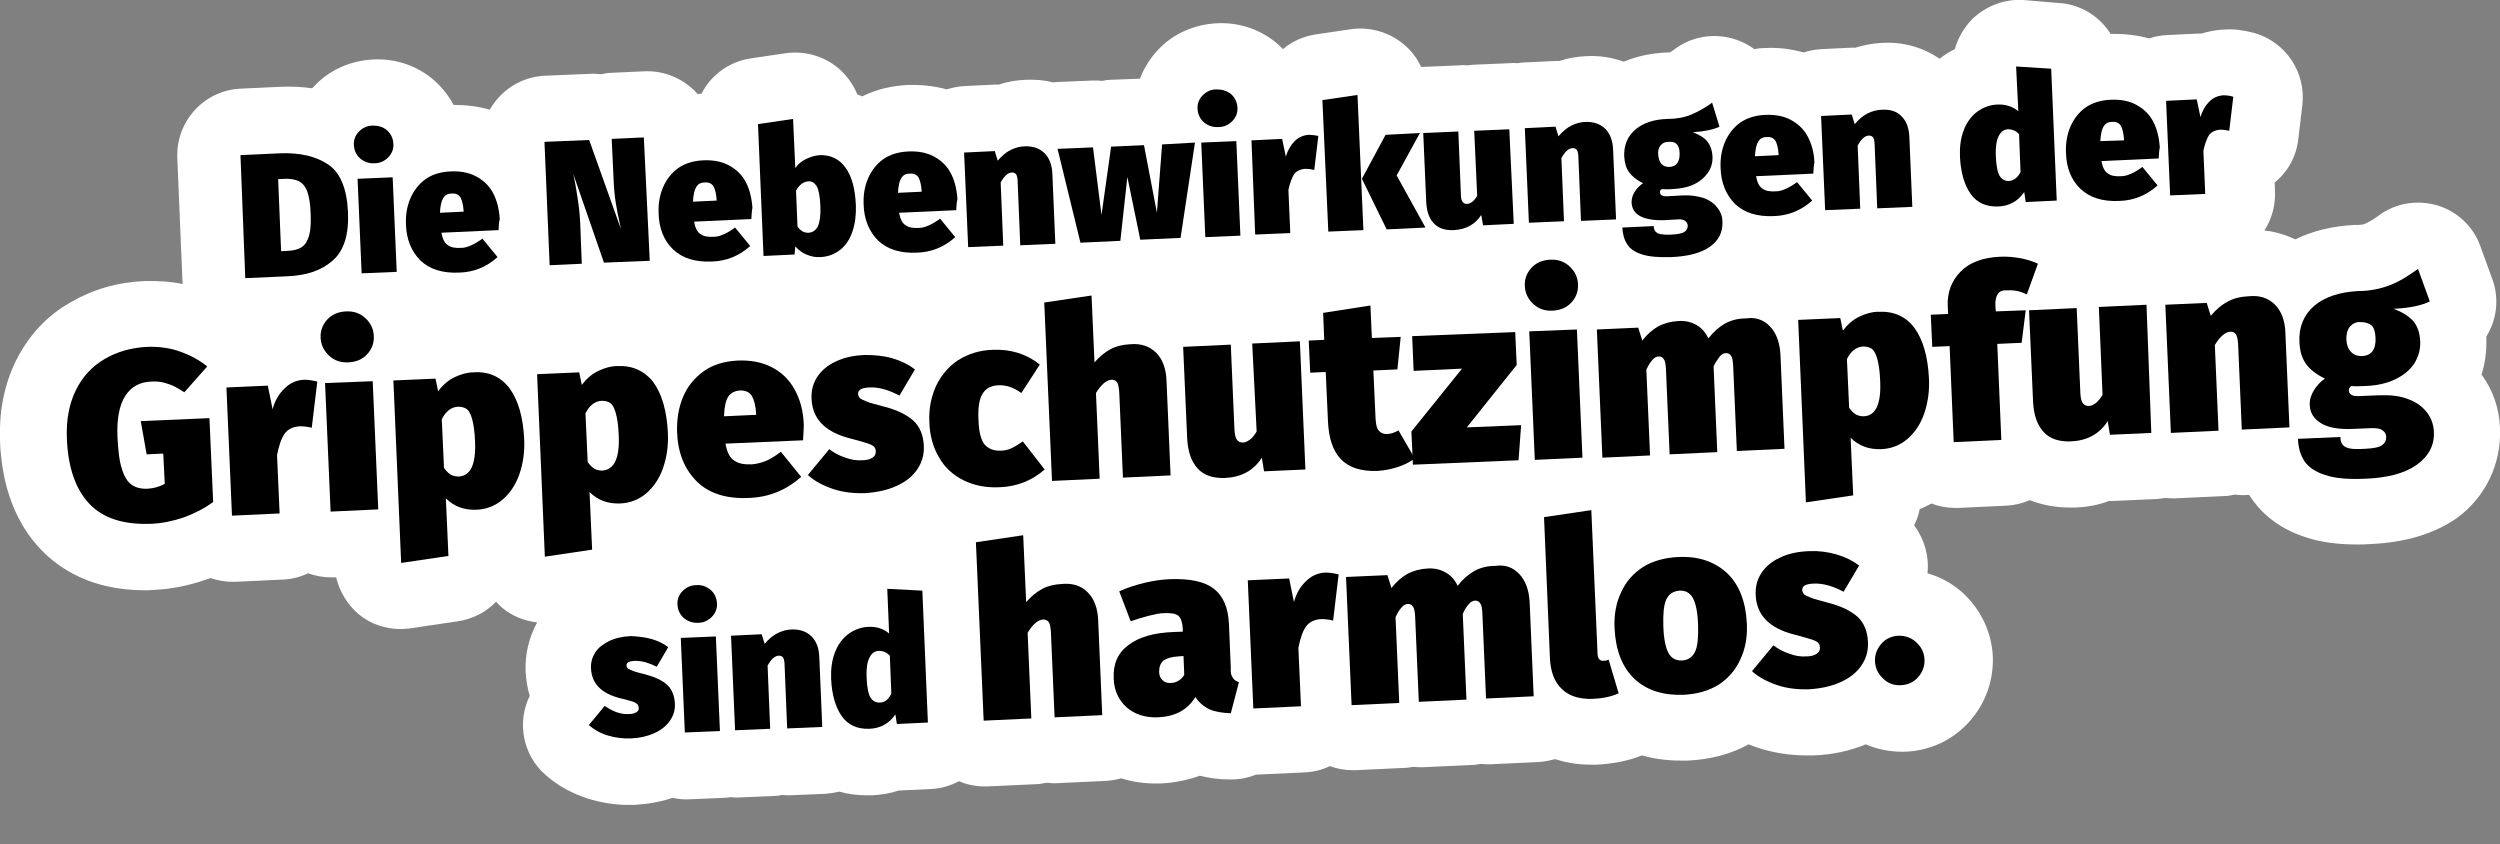 <?xml version="1.0" encoding="UTF-8"?> <!-- Generator: Adobe Illustrator 25.0.0, SVG Export Plug-In . SVG Version: 6.00 Build 0) --> <svg xmlns="http://www.w3.org/2000/svg" xmlns:xlink="http://www.w3.org/1999/xlink" version="1.1" id="text_schwarz" x="0px" y="0px" viewBox="0 0 676.8 228.5" style="enable-background:new 0 0 676.8 228.5;" xml:space="preserve"><rect x="0" y="0" width="676.8" height="228.5" fill="#808080" stroke="none"/> <style type="text/css"> .st0{fill:#FFFFFF;} .st1{enable-background:new ;} </style> <path class="st0" d="M676.8,115.9c-0.2-5.3-1.9-10.3-5-14.5c1-3.1,1.4-6.4,1.3-9.8c0-0.2,0-0.3,0-0.5c2.8-4.5,3.6-10.2,1.6-15.6 l-3.2-8.8c-1.9-5.4-6.3-9.5-11.7-11.1c-5.5-1.6-11.4-0.6-15.9,2.8c-1.3,1-2.6,1.7-3.9,2.3c-0.1,0-0.6,0.2-1.9,0.2 c-0.2,0-0.5,0-0.7,0c-6,0.3-11.3,1.6-16,3.9c-2.6-1.2-5.4-2.1-8.4-2.4c2-3,3-6.7,2.9-10.5l-0.1-2.5c3.6-2.9,5.9-7.1,6.4-11.8 l1.1-9.2c1-8.8-4.5-17.1-13.1-19.5c-2.7-0.7-5.4-1.1-8.1-0.9c-2.1,0.1-4.2,0.5-6.2,1.1c-0.3,0-0.6,0-1,0l-8.3,0.4 c-1.7,0.1-3.3,0.4-4.8,0.9c-3.3-0.9-6.7-1.3-10.4-1.2c-3-4.8-8.2-8.1-14.2-8.4L547.7,0c-5.1-0.3-10,1.6-13.7,5.1 c-2.3,2.3-3.9,5.1-4.8,8.2c-1.5,0.7-2.8,1.6-4.1,2.6c-4.4-3-9.7-4.6-15.4-4.3c-2.6,0.1-5.1,0.6-7.4,1.3c-0.3,0-0.6,0-0.9,0l-8.3,0.4 c-1.6,0.1-3.3,0.4-4.8,0.9c-3.3-0.9-6.8-1.4-10.4-1.2c-1,0-2,0.1-3,0.3c-1.7-1.3-3.6-2.2-5.6-2.8c-5.5-1.6-11.4-0.6-15.9,2.8 c-0.5,0.4-1,0.7-1.4,0.9c-0.2,0-0.5,0-0.7,0c-4.3,0.2-8.2,1-11.7,2.5c-3.1-1.1-6.5-1.7-10-1.5c-2.6,0.1-5.1,0.5-7.4,1.3 c-0.3,0-0.6,0-1,0l-8.3,0.4c-0.7,0-1.4,0.1-2,0.2c-0.7,0-1.3-0.1-2,0l-9.5,0.4c-0.7,0-1.5,0.1-2.2,0.2c-0.7-0.1-1.5-0.1-2.2,0 l-9.5,0.4c-0.1,0-0.3,0-0.4,0s-0.3,0-0.4,0c-1.1-2.4-2.7-4.5-4.8-6.2c-3.9-3.2-9-4.7-14.1-4l-9.5,1.4c-3.4,0.5-6.5,1.9-9,4 c-0.4-0.4-0.8-0.8-1.2-1.2l0,0c-4.5-4-10.4-6.1-16.6-5.8c-6.2,0.3-11.9,2.8-16,7.2c-2.2,2.3-3.8,5-4.9,7.8l-7.8,0.3 c-0.8,0-1.6,0.1-2.4,0.3c-0.8-0.1-1.6-0.1-2.5-0.1l-9.6,0.4c-0.4,0-0.8,0.1-1.2,0.1c-2.3-0.6-4.8-0.8-7.3-0.7 c-2.6,0.1-5.1,0.5-7.4,1.3c-0.3,0-0.6,0-1,0l-8.3,0.4c-1.6,0.1-3.3,0.4-4.8,0.9c-3.3-0.9-6.7-1.3-10.4-1.2 c-4.5,0.2-8.7,1.2-12.5,3.1c-0.4-0.2-0.8-0.4-1.3-0.5c-1.1-2.8-2.9-5.2-5.2-7.2c-3.9-3.2-9-4.7-14.1-4l-9.5,1.4 c-6,0.9-10.9,4.6-13.4,9.6c-0.3,0-0.7,0-1,0.1c-0.5-0.5-0.9-1.1-1.5-1.5c-3.5-3.2-8.2-4.9-12.9-4.7l-8.7,0.4c-1.1,0-2.1,0.2-3.1,0.4 c-1-0.1-2.1-0.2-3.1-0.1l-12.1,0.5c-6.4,0.3-11.9,3.9-14.9,9.2c-3.1-0.9-6.4-1.3-9.8-1.3c-1.3-2.4-3-4.6-5.1-6.5l0,0 c-4.5-4-10.4-6.1-16.6-5.8c-6.2,0.3-11.9,2.8-16,7.2c-0.2,0.2-0.4,0.4-0.6,0.6c-2.7-0.4-5.6-0.5-8.6-0.4L65.2,24 c-9.9,0.4-17.6,8.8-17.2,18.8l1.4,33.4c0,0.2,0,0.5,0.1,0.7c-3.3-0.7-6.8-0.9-10.4-0.8C31.7,76.4,25,78.4,19,81.9 c-6.5,3.7-11.4,9.1-14.8,16c-3.1,6.4-4.5,13.7-4.2,21.6c0.5,12.3,4.3,22.2,11.1,29.3c4.9,5.1,13.6,11,28.1,11c0.8,0,1.6,0,2.4-0.1 c4.6-0.2,9.3-1.1,13.9-2.7c0.5-0.2,1-0.3,1.5-0.5c1.8,0.6,3.8,1,5.9,1c0.3,0,0.5,0,0.8,0l12.9-0.6c2.4-0.1,4.7-0.7,6.8-1.7 c2,0.7,4,1.1,6.2,1.1c0.3,0,0.5,0,0.8,0H91c0.9,3.8,3,7.3,6,9.9c3.2,2.7,7.3,4.1,11.5,4.1c0.9,0,1.7-0.1,2.6-0.2l12.8-1.9 c4.1-0.6,7.7-2.5,10.4-5.3c0.5,0.6,1.1,1.1,1.6,1.6c2.7,2.3,6.1,3.6,9.5,4c-2.2,4.1-3.3,8.6-3.1,13.3c0.1,2.3,0.5,4.5,1.1,6.6 c-3.5,7.1-1.9,16,4.3,21.4c3.3,2.9,7.1,5,11.5,6.4c3.5,1.1,7.2,1.7,10.9,1.7c0.5,0,1.1,0,1.6,0c3.6-0.2,7.1-0.8,10.3-1.9 c1.2,0.2,2.3,0.4,3.5,0.4c0.3,0,0.5,0,0.8,0l9.5-0.4c0.7,0,1.4-0.1,2-0.2c0.4,0,0.8,0.1,1.2,0.1c0.3,0,0.5,0,0.8,0l9.5-0.4 c0.8,0,1.6-0.1,2.3-0.3c0.8,0.1,1.6,0.1,2.3,0.1l9.5-0.4c1.3-0.1,2.6-0.3,3.8-0.6c2.4,0.7,4.9,1,7.5,1c0.4,0,0.8,0,1.3,0 c2.5-0.1,5-0.5,7.3-1.3c0.1,0,0.2,0,0.3,0l8.4-0.4c2.7-0.1,5.3-0.9,7.6-2.1c2.2,0.9,4.5,1.4,6.9,1.4c0.3,0,0.5,0,0.8,0l12.9-0.6 c1.1,0,2.1-0.2,3.1-0.4c1,0.1,2.1,0.2,3.2,0.1l12.9-0.6c1.4-0.1,2.8-0.3,4.1-0.7c2.9,0.9,6,1.4,9.2,1.4c0.5,0,1,0,1.5,0 c3.8-0.2,7.3-0.9,10.6-2.1c2.4,0.6,5,1,7.9,1c2.6,0.1,5.1-0.4,7.3-1.3c0.1,0,0.2,0,0.3,0l12.9-0.6c2.4-0.1,4.8-0.7,6.8-1.7 c1.9,0.7,4,1.1,6.1,1.1c0.3,0,0.5,0,0.8,0l12.9-0.6c0.9,0,1.8-0.1,2.7-0.3c0.9,0.1,1.8,0.1,2.7,0.1l12.9-0.6c0.9,0,1.8-0.1,2.7-0.3 c0.9,0.1,1.8,0.1,2.7,0.1l12.9-0.6c1.6-0.1,3.1-0.4,4.6-0.8c2.8,0.9,5.9,1.5,9.6,1.5c0.5,0,1,0,1.6,0c4.4-0.2,8.6-1,12.3-2.5 c3.1,0.9,6.6,1.4,10.6,1.4c0.6,0,1.3,0,1.9,0c6-0.3,11.5-1.7,16.4-4.4c0.9,0.4,1.8,0.7,2.7,1c4.1,1.3,8.4,2,12.9,2c0.6,0,1.3,0,2,0 c5.1-0.2,9.8-1.2,14.1-3c3,1.3,6.3,2,9.7,2c0.4,0,0.7,0,1.1,0c6.7-0.3,12.8-3.2,17.2-8.1c4.4-4.9,6.6-11.1,6.4-17.6 c-0.3-6.5-3.1-12.5-7.8-17l0,0c-2.9-2.7-6.3-4.6-9.9-5.6c0.5-4.6-0.8-9.2-3.6-13c0.7-1.4,1.2-2.8,1.5-4.4c1.1-0.4,2.1-0.9,3.2-1.5 c2,0.8,4.2,1.2,6.4,1.2c0.3,0,0.5,0,0.8,0l12.9-0.6c2.3-0.1,4.4-0.6,6.5-1.5c3.3,1.3,7,2,10.8,2c0.5,0,0.9,0,1.4,0 c3.3-0.1,6.4-0.7,9.3-1.8c0.4,0,0.9,0,1.3,0l11.2-0.5c0.9,0,1.8-0.2,2.7-0.3c0.7,0.1,1.3,0.1,2,0.1c0.3,0,0.5,0,0.8,0l12.9-0.6 c1.1,0,2.1-0.2,3.1-0.4c1,0.1,2.1,0.2,3.2,0.1h0.7c0.1,0.2,0.3,0.4,0.4,0.6c2.3,3.5,6.8,8.3,15.1,10.9c3.9,1.3,8.5,1.9,13.8,1.9 c1,0,2.1,0,3.2-0.1c9.8-0.4,17.6-2.8,23.8-7.1C672.8,134.6,677.2,125.7,676.8,115.9z"></path> <g class="st1"> <path d="M88.8,44.5c3.3,2.2,5.1,6.5,5.4,12.8c0.3,6.2-1.1,10.6-4.1,13.2c-3,2.7-7.1,4.1-12.4,4.3l-11.3,0.5L65.1,42l10.7-0.5 C81.2,41.3,85.5,42.3,88.8,44.5z M75.3,48.5L76.1,68l2-0.1c1.5-0.1,2.8-0.4,3.7-1.1c0.9-0.6,1.5-1.7,1.9-3.1c0.4-1.4,0.5-3.4,0.4-6 c-0.1-2.5-0.4-4.4-0.9-5.8c-0.5-1.4-1.3-2.3-2.2-2.8c-1-0.5-2.2-0.7-3.6-0.7L75.3,48.5z"></path> <path d="M104.8,35.3c1,0.9,1.6,2.1,1.7,3.6c0.1,1.4-0.4,2.7-1.4,3.7c-1,1-2.2,1.6-3.7,1.6c-1.5,0.1-2.8-0.4-3.9-1.3 c-1-0.9-1.6-2.1-1.7-3.6c-0.1-1.4,0.4-2.7,1.4-3.7c1-1,2.2-1.6,3.8-1.6C102.5,34,103.8,34.4,104.8,35.3z M106.3,48l1.1,25.6 L97.9,74l-1.1-25.6L106.3,48z"></path> <path d="M135,62.3l-15.5,0.7c0.3,1.7,0.9,2.9,1.8,3.4c0.8,0.6,2,0.8,3.6,0.7c0.9,0,1.8-0.3,2.7-0.7c0.9-0.4,1.9-1,3-1.8l4.1,5 c-3,2.7-6.5,4.1-10.4,4.2c-4.5,0.2-8-0.9-10.5-3.3c-2.4-2.4-3.8-5.7-3.9-9.8c-0.1-2.6,0.3-4.9,1.2-7c0.9-2.1,2.3-3.9,4.1-5.2 s4.2-2,6.9-2.1c2.5-0.1,4.8,0.3,6.7,1.3c1.9,1,3.5,2.4,4.6,4.4c1.1,2,1.7,4.4,1.9,7.2C135.1,60,135,61.1,135,62.3z M125.5,57 c-0.1-1.5-0.4-2.7-0.8-3.5c-0.5-0.8-1.3-1.2-2.4-1.1c-1.1,0-1.8,0.4-2.3,1.2c-0.5,0.8-0.8,2.1-0.9,4l6.4-0.3L125.5,57z"></path> <path d="M175.9,70.6l-12.4,0.5l-8.3-24l0.2,1c0.5,2.3,0.8,4.4,1.1,6.4c0.3,1.9,0.5,4.1,0.6,6.5l0.4,10.4l-8.7,0.4l-1.4-33.4 l12.1-0.5l8.6,24.1l-0.2-1c-0.5-2.2-0.9-4.2-1.2-6.1c-0.3-1.9-0.5-4.1-0.6-6.6l-0.5-10.7l8.7-0.4L175.9,70.6z"></path> <path d="M203.4,59.3L187.9,60c0.3,1.7,0.9,2.9,1.8,3.4c0.8,0.6,2,0.8,3.6,0.7c0.9,0,1.8-0.3,2.7-0.7c0.9-0.4,1.9-1,3-1.8l4.1,5 c-3,2.7-6.5,4.1-10.4,4.2c-4.5,0.2-8-0.9-10.5-3.3s-3.8-5.7-3.9-9.8c-0.1-2.6,0.3-4.9,1.2-7c0.9-2.1,2.3-3.9,4.1-5.2 c1.9-1.3,4.2-2,6.9-2.1c2.5-0.1,4.8,0.3,6.7,1.3c1.9,1,3.5,2.4,4.6,4.4c1.1,2,1.7,4.4,1.9,7.2C203.5,57.1,203.5,58.1,203.4,59.3z M194,54c-0.1-1.5-0.4-2.7-0.8-3.5c-0.5-0.8-1.3-1.2-2.4-1.1c-1.1,0-1.8,0.4-2.3,1.2c-0.5,0.8-0.8,2.1-0.9,4l6.4-0.3L194,54z"></path> <path d="M228.9,45.4c1.7,2.3,2.6,5.7,2.8,10.1c0.1,2.6-0.2,5-0.9,7.1c-0.7,2.1-1.8,3.8-3.3,5c-1.5,1.2-3.3,1.9-5.4,2 c-1.4,0.1-2.6-0.2-3.8-0.7c-1.2-0.5-2.1-1.2-3-2.2l-0.2,2.2l-8.4,0.4l-1.5-35.7l9.5-1.4l0.6,13.3c0.7-1,1.6-1.8,2.8-2.4 c1.2-0.6,2.5-1,3.8-1.1C224.8,41.9,227.2,43,228.9,45.4z M221.4,61.3c0.5-1.1,0.8-2.9,0.7-5.4c-0.1-2.8-0.5-4.6-1-5.5 c-0.6-0.9-1.3-1.4-2.3-1.3c-1.3,0.1-2.4,0.9-3.3,2.5l0.4,9.7c0.8,1.2,1.8,1.8,3.1,1.7C220,62.9,220.8,62.4,221.4,61.3z"></path> <path d="M258.9,56.9l-15.5,0.7c0.3,1.7,0.9,2.9,1.8,3.4c0.8,0.6,2,0.8,3.6,0.7c0.9,0,1.8-0.3,2.7-0.7c0.9-0.4,1.9-1,3-1.8l4.1,5 c-3,2.7-6.5,4.1-10.4,4.2c-4.5,0.2-8-0.9-10.5-3.3c-2.4-2.4-3.8-5.7-3.9-9.8c-0.1-2.6,0.3-4.9,1.2-7c0.9-2.1,2.3-3.9,4.1-5.2 c1.9-1.3,4.2-2,6.9-2.1c2.5-0.1,4.8,0.3,6.7,1.3c1.9,1,3.5,2.4,4.6,4.4c1.1,2,1.7,4.4,1.9,7.2C259,54.7,258.9,55.7,258.9,56.9z M249.5,51.6c-0.1-1.5-0.4-2.7-0.8-3.5c-0.5-0.8-1.3-1.2-2.4-1.1c-1.1,0-1.8,0.4-2.3,1.2c-0.5,0.8-0.8,2.1-0.9,4l6.4-0.3 L249.5,51.6z"></path> <path d="M282.8,41.5c1.3,1.3,2,3.2,2.1,5.6l0.8,18.9l-9.5,0.4l-0.7-17.2c0-1-0.2-1.6-0.4-2c-0.3-0.3-0.6-0.5-1.1-0.5 c-1.1,0-2.1,0.9-3.1,2.7l0.7,17.1l-9.5,0.4L261,41.3l8.3-0.4l0.8,2.6c1.1-1.3,2.3-2.3,3.5-2.9c1.2-0.6,2.6-1,4.1-1 C279.8,39.6,281.5,40.2,282.8,41.5z"></path> <path d="M323.5,38.6l-3.9,25.8l-10.9,0.5l-3.5-17l-1.9,17.3l-10.8,0.5l-6.2-25.4l9.6-0.4l2.3,18.3l2.6-18.5l8.9-0.4l3.5,18.3 l1.4-18.5L323.5,38.6z"></path> <path d="M333.3,25.5c1,0.9,1.6,2.1,1.7,3.6c0.1,1.4-0.4,2.7-1.4,3.7c-1,1-2.2,1.6-3.8,1.6c-1.5,0.1-2.8-0.4-3.9-1.3 c-1-0.9-1.6-2.1-1.7-3.6c-0.1-1.4,0.4-2.7,1.4-3.7c1-1,2.2-1.6,3.7-1.6C330.9,24.2,332.2,24.6,333.3,25.5z M334.7,38.2l1.1,25.6 l-9.5,0.4l-1.1-25.6L334.7,38.2z"></path> <path d="M356.9,36.8l-1.1,9.2c-0.9-0.2-1.7-0.3-2.4-0.3c-1.4,0.1-2.4,0.6-3.1,1.5c-0.6,1-1.1,2.4-1.5,4.2l0.5,11.7l-9.5,0.4 L338.8,38l8.3-0.4l1,4.8c0.5-1.7,1.3-3.1,2.4-4.2c1.1-1.1,2.4-1.6,3.8-1.7C355.1,36.5,356,36.6,356.9,36.8z"></path> <path d="M367.5,25.7l1.6,36.6l-9.5,0.4L358,27.1L367.5,25.7z M384.4,36l-6.3,11.5l7.8,14.1l-10.5,0.5l-6.7-13.7l6.4-11.9L384.4,36z "></path> <path d="M409.8,60.6l-8.3,0.4l-0.5-2.8c-1.7,2.6-4.1,3.9-7.4,4.1c-2.4,0.1-4.2-0.5-5.5-1.9s-1.9-3.4-2-5.9L385.3,36l9.5-0.4 l0.7,17.2c0,0.9,0.2,1.6,0.5,1.9c0.3,0.4,0.7,0.5,1.2,0.5c0.4,0,0.9-0.2,1.4-0.6c0.5-0.4,0.9-0.9,1.3-1.6l-0.8-17.6l9.5-0.4 L409.8,60.6z"></path> <path d="M434.6,34.9c1.3,1.3,2,3.2,2.1,5.6l0.8,18.9l-9.5,0.4l-0.7-17.2c0-1-0.2-1.6-0.4-2c-0.3-0.3-0.6-0.5-1.1-0.5 c-1.1,0-2.1,0.9-3.1,2.7l0.7,17.1l-9.5,0.4l-1.1-25.6l8.3-0.4l0.8,2.6c1.1-1.3,2.3-2.3,3.5-2.9c1.2-0.6,2.6-1,4.1-1 C431.6,33,433.3,33.6,434.6,34.9z"></path> <path d="M465.5,34.3c-1.7,0.8-4.1,1.3-7.2,1.5c1.8,0.7,3.1,1.5,3.9,2.5c0.8,1,1.3,2.3,1.4,4c0.1,1.6-0.3,3.1-1.2,4.4 c-0.9,1.3-2.1,2.4-3.8,3.2s-3.7,1.2-6,1.3c-1.2,0.1-2.2,0-2.7,0c-0.4,0.2-0.6,0.5-0.5,0.9c0,0.4,0.2,0.6,0.5,0.8 c0.3,0.2,1,0.3,2,0.2l3.7-0.2c2.1-0.1,4,0.2,5.6,0.7c1.6,0.6,2.8,1.4,3.7,2.6c0.9,1.1,1.4,2.4,1.4,3.9c0.1,2.7-1,5-3.4,6.7 c-2.4,1.7-5.9,2.6-10.4,2.8c-3.4,0.1-6-0.1-7.9-0.7c-1.9-0.6-3.3-1.5-4.1-2.8c-0.8-1.2-1.2-2.7-1.3-4.5l8.5-0.4 c0,0.7,0.2,1.2,0.5,1.5c0.3,0.3,0.7,0.6,1.4,0.7c0.7,0.1,1.7,0.2,3,0.1c1.7-0.1,2.9-0.3,3.5-0.8c0.6-0.4,0.8-1,0.8-1.6 c0-0.5-0.3-1-0.7-1.3c-0.4-0.3-1.1-0.5-2.1-0.4l-3.5,0.2c-2.9,0.1-5.1-0.3-6.6-1.1s-2.2-2.1-2.3-3.6c0-1,0.2-2,0.8-2.9 c0.6-1,1.3-1.7,2.3-2.4c-1.8-0.9-3-1.9-3.8-3c-0.8-1.1-1.2-2.6-1.3-4.3c-0.1-3,0.9-5.4,3-7.2s5-2.8,8.7-2.9c2.4,0,4.6-0.4,6.5-1.2 c1.9-0.8,3.8-1.9,5.6-3.2L465.5,34.3z M449.6,39.3c-0.5,0.6-0.8,1.4-0.7,2.5c0.1,1.2,0.4,2,0.9,2.6c0.6,0.6,1.3,0.8,2.1,0.8 c1.9-0.1,2.9-1.3,2.8-3.8c0-1.1-0.3-1.9-0.8-2.4c-0.5-0.5-1.2-0.7-2.2-0.6C450.8,38.4,450.1,38.7,449.6,39.3z"></path> <path d="M490.9,47l-15.5,0.7c0.3,1.7,0.9,2.9,1.8,3.4c0.8,0.6,2,0.8,3.6,0.7c0.9,0,1.8-0.3,2.7-0.7c0.9-0.4,1.9-1,3-1.8l4.1,5 c-3,2.7-6.5,4.1-10.4,4.2c-4.5,0.2-8-0.9-10.5-3.3c-2.4-2.4-3.8-5.7-3.9-9.8c-0.1-2.6,0.3-4.9,1.2-7c0.9-2.1,2.3-3.9,4.1-5.2 c1.9-1.3,4.2-2,6.9-2.1c2.5-0.1,4.8,0.3,6.7,1.3c1.9,1,3.5,2.4,4.6,4.4c1.1,2,1.8,4.4,1.9,7.2C491,44.7,491,45.7,490.9,47z M481.5,41.7c-0.1-1.5-0.4-2.7-0.8-3.5c-0.5-0.8-1.3-1.2-2.4-1.1c-1.1,0-1.8,0.4-2.3,1.2c-0.5,0.8-0.8,2.1-0.9,4l6.4-0.3 L481.5,41.7z"></path> <path d="M514.8,31.5c1.3,1.3,2,3.1,2.1,5.6l0.8,18.9l-9.5,0.4l-0.7-17.2c0-1-0.2-1.6-0.4-2c-0.3-0.3-0.6-0.5-1.1-0.5 c-1.1,0-2.1,0.9-3.1,2.7l0.7,17.1l-9.5,0.4L493,31.4l8.3-0.4l0.8,2.6c1.1-1.3,2.3-2.3,3.5-2.9c1.2-0.6,2.6-1,4.1-1 C511.8,29.6,513.6,30.2,514.8,31.5z"></path> <path d="M555.3,18.6l1.5,35.7l-8.4,0.4L548,52c-1.7,2.5-4.1,3.8-7.1,3.9c-3.2,0.1-5.7-1-7.4-3.4c-1.7-2.4-2.7-5.8-2.9-10.1 c-0.1-2.6,0.2-5,1-7.1c0.8-2.1,2-3.8,3.6-5s3.4-1.9,5.5-2c2.2-0.1,4.1,0.5,5.7,1.8L545.8,18L555.3,18.6z M547,46.6l-0.4-10.3 c-0.5-0.5-0.9-0.8-1.4-1c-0.5-0.2-1-0.3-1.5-0.3c-1.1,0-2,0.6-2.6,1.8s-0.9,2.9-0.8,5.3c0.1,2.8,0.5,4.7,1.1,5.6 c0.6,0.9,1.4,1.3,2.4,1.3C545.2,48.9,546.2,48.1,547,46.6z"></path> <path d="M584.4,42.9l-15.5,0.7c0.3,1.7,0.9,2.9,1.8,3.4c0.8,0.6,2,0.8,3.6,0.7c0.9,0,1.8-0.3,2.7-0.7c0.9-0.4,1.9-1,3-1.8l4.1,5 c-3,2.7-6.5,4.1-10.4,4.2c-4.5,0.2-8-0.9-10.5-3.3s-3.8-5.7-3.9-9.8c-0.1-2.6,0.3-4.9,1.2-7c0.9-2.1,2.3-3.9,4.1-5.2 c1.9-1.3,4.2-2,6.9-2.1c2.5-0.1,4.8,0.3,6.7,1.3c1.9,1,3.5,2.4,4.6,4.4c1.1,2,1.7,4.4,1.9,7.2C584.5,40.7,584.5,41.7,584.4,42.9z M575,37.6c-0.1-1.5-0.4-2.7-0.8-3.5c-0.5-0.8-1.3-1.2-2.4-1.1c-1.1,0-1.8,0.4-2.3,1.2s-0.8,2.1-0.9,4L575,38L575,37.6z"></path> <path d="M604.6,26.2l-1.1,9.2c-0.9-0.2-1.7-0.3-2.4-0.3c-1.4,0.1-2.4,0.6-3.1,1.5c-0.6,1-1.1,2.4-1.5,4.2l0.5,11.7l-9.5,0.4 l-1.1-25.6l8.3-0.4l1,4.8c0.5-1.7,1.3-3.1,2.4-4.2c1.1-1.1,2.4-1.6,3.8-1.7C602.8,25.8,603.7,25.9,604.6,26.2z"></path> </g> <g class="st1"> <path d="M48.8,95.2c2.8,1,5.2,2.3,7.3,4l-6.2,7c-1.7-1.1-3.1-1.9-4.5-2.3c-1.3-0.5-2.8-0.7-4.4-0.6c-3.2,0.1-5.5,1.4-7.1,3.9 c-1.6,2.5-2.3,6.2-2.1,11.1c0.2,3.7,0.5,6.6,1.2,8.6c0.6,2.1,1.5,3.5,2.6,4.3c1.1,0.8,2.6,1.2,4.4,1.1c1.6-0.1,3.1-0.5,4.6-1.3 l-0.4-8.2l-4.5,0.2l-1.6-9l18.6-0.8l1,22.7c-2.3,1.7-5,3.1-8,4.2c-3,1-6,1.6-8.8,1.7c-7.4,0.3-13-1.5-16.7-5.4 c-3.7-3.9-5.8-9.8-6.1-17.7c-0.2-5,0.6-9.3,2.4-13c1.8-3.7,4.4-6.5,7.8-8.5c3.4-2,7.3-3.1,11.6-3.3C43.1,93.8,46.1,94.2,48.8,95.2z "></path> <path d="M85.9,103.3l-1.5,12.5c-1.2-0.3-2.3-0.4-3.2-0.4c-1.9,0.1-3.3,0.8-4.2,2.1c-0.9,1.3-1.5,3.2-2,5.7l0.7,15.8l-12.9,0.6 l-1.5-34.7l11.2-0.5l1.3,6.4c0.6-2.3,1.7-4.2,3.3-5.7c1.5-1.5,3.3-2.2,5.2-2.3C83.5,102.8,84.7,103,85.9,103.3z"></path> <path d="M98.9,86.1c1.4,1.3,2.2,2.9,2.3,4.8c0.1,1.9-0.5,3.6-1.8,5c-1.3,1.4-3,2.1-5.1,2.2c-2.1,0.1-3.8-0.5-5.2-1.8 c-1.4-1.3-2.2-2.9-2.3-4.8c-0.1-1.9,0.5-3.6,1.8-5c1.3-1.4,3-2.1,5.1-2.2C95.7,84.2,97.5,84.8,98.9,86.1z M100.9,103.2l1.5,34.7 l-12.9,0.6L88,103.7L100.9,103.2z"></path> <path d="M138,105.2c2.3,3.2,3.6,7.7,3.9,13.5c0.2,3.6-0.3,6.8-1.3,9.7c-1,2.9-2.6,5.2-4.6,6.9c-2,1.7-4.4,2.6-7.1,2.7 c-3.3,0.1-6-0.9-8.2-3.1l0.7,15.6l-12.8,1.9l-2.1-49.4l11.4-0.5l0.7,3.4c1.3-1.7,2.8-3,4.5-3.8c1.7-0.8,3.4-1.3,5.1-1.3 C132.3,100.5,135.6,102,138,105.2z M128.6,119.4c-0.1-2.6-0.4-4.6-0.8-6c-0.4-1.4-0.9-2.3-1.5-2.7c-0.6-0.4-1.4-0.6-2.3-0.6 c-1.8,0.1-3.3,1.2-4.4,3.4l0.6,13.2c0.6,0.8,1.2,1.4,1.8,1.8c0.6,0.3,1.3,0.5,2.1,0.5C127.4,128.9,128.9,125.7,128.6,119.4z"></path> <path d="M176.9,103.5c2.3,3.2,3.6,7.7,3.9,13.5c0.2,3.6-0.3,6.8-1.3,9.7c-1,2.9-2.6,5.2-4.6,6.9c-2,1.7-4.4,2.6-7.1,2.7 c-3.3,0.1-6-0.9-8.2-3.1l0.7,15.6l-12.8,1.9l-2.1-49.4l11.4-0.5l0.7,3.4c1.3-1.7,2.8-3,4.5-3.8c1.7-0.8,3.4-1.3,5.1-1.3 C171.2,98.9,174.5,100.4,176.9,103.5z M167.5,117.8c-0.1-2.6-0.4-4.6-0.8-6c-0.4-1.4-0.9-2.3-1.5-2.7c-0.6-0.4-1.4-0.6-2.3-0.6 c-1.8,0.1-3.3,1.2-4.4,3.4l0.6,13.2c0.6,0.8,1.2,1.4,1.8,1.8c0.6,0.3,1.3,0.5,2.1,0.5C166.3,127.2,167.8,124,167.5,117.8z"></path> <path d="M217.4,119.2l-21,0.9c0.4,2.3,1.2,3.9,2.4,4.6c1.1,0.8,2.7,1.1,4.8,1c1.2-0.1,2.4-0.4,3.7-0.9s2.6-1.4,4.1-2.5l5.5,6.8 c-4.1,3.6-8.7,5.5-14.1,5.7c-6.1,0.3-10.9-1.2-14.2-4.5c-3.3-3.3-5.1-7.7-5.3-13.3c-0.1-3.5,0.4-6.6,1.6-9.5c1.2-2.9,3.1-5.2,5.6-7 c2.5-1.8,5.6-2.7,9.3-2.9c3.4-0.1,6.4,0.4,9.1,1.8c2.6,1.3,4.7,3.3,6.2,6c1.5,2.7,2.4,5.9,2.5,9.7 C217.6,116.2,217.5,117.5,217.4,119.2z M204.7,112c-0.1-2-0.5-3.6-1.1-4.7c-0.6-1.1-1.7-1.6-3.2-1.6c-1.4,0.1-2.5,0.6-3.2,1.6 c-0.7,1-1.1,2.8-1.2,5.4l8.7-0.4L204.7,112z"></path> <path d="M241.6,97c2.4,0.7,4.4,1.7,6.1,3l-4.2,7.1c-1.3-0.7-2.7-1.3-4.1-1.7c-1.4-0.4-2.9-0.6-4.2-0.5c-1.9,0.1-2.9,0.6-2.9,1.7 c0,0.4,0.2,0.8,0.4,1.1c0.3,0.3,0.9,0.6,1.9,1c1,0.4,2.6,0.8,4.8,1.4c3.5,0.9,6.1,2.2,7.9,3.8c1.7,1.6,2.7,3.9,2.8,6.9 c0.1,2.3-0.5,4.4-1.8,6.3c-1.3,1.9-3.2,3.4-5.7,4.5c-2.4,1.1-5.3,1.7-8.4,1.9c-3,0.1-5.9-0.2-8.6-1.1c-2.7-0.9-5-2.1-6.9-3.8l5.8-7 c1.3,1,2.8,1.8,4.4,2.3c1.6,0.6,3.1,0.8,4.6,0.7c1.2,0,2.1-0.3,2.7-0.7c0.6-0.4,0.9-0.9,0.9-1.6c0-0.6-0.2-1.1-0.5-1.4 c-0.3-0.3-0.9-0.6-1.8-0.9s-2.4-0.7-4.6-1.3c-6.8-1.7-10.3-5.3-10.5-10.8c-0.1-2.1,0.4-4.1,1.5-5.8c1.1-1.7,2.8-3.2,5-4.2 c2.2-1.1,4.9-1.7,8.1-1.8C236.7,96.1,239.2,96.3,241.6,97z"></path> <path d="M281.5,98.7l-5,7.7c-2.1-1.5-4.1-2.2-6.2-2.1c-2,0.1-3.4,0.8-4.3,2.3c-0.9,1.4-1.3,3.8-1.1,7.2c0.1,3.2,0.7,5.4,1.7,6.6 c1,1.1,2.5,1.7,4.3,1.6c1,0,1.9-0.2,2.8-0.6c0.9-0.4,1.9-1,3.2-1.9l5.9,7.6c-3.4,3-7.4,4.6-12.1,4.8c-3.8,0.2-7.1-0.5-9.9-1.9 c-2.8-1.4-5.1-3.5-6.6-6.2c-1.6-2.7-2.5-5.9-2.6-9.5c-0.2-3.6,0.5-6.9,1.8-9.8c1.4-2.9,3.4-5.3,6-7c2.7-1.7,5.8-2.7,9.4-2.8 C273.6,94.5,277.9,95.8,281.5,98.7z"></path> <path d="M313,95.5c1.7,1.7,2.7,4.3,2.8,7.6l1.1,25.6l-12.9,0.6l-1-23.2c-0.1-1.3-0.3-2.2-0.6-2.6c-0.3-0.5-0.8-0.7-1.5-0.7 c-1.4,0.1-2.8,1.3-4.2,3.6l1,23.2l-12.9,0.6l-2.1-48.3l12.8-1.9l0.8,18.1c1.4-1.6,2.9-2.8,4.4-3.6c1.5-0.8,3.3-1.2,5.2-1.3 C308.9,92.9,311.3,93.8,313,95.5z"></path> <path d="M353.4,127.1l-11.2,0.5l-0.6-3.7c-2.2,3.5-5.6,5.3-10,5.5c-3.2,0.1-5.7-0.7-7.4-2.6c-1.7-1.9-2.6-4.5-2.8-8l-1.1-24.9 l12.9-0.6l1,23.2c0.1,1.3,0.3,2.1,0.7,2.6c0.4,0.5,0.9,0.7,1.6,0.7c0.6,0,1.2-0.3,1.9-0.8c0.7-0.5,1.2-1.2,1.8-2.2L339,93l12.9-0.6 L353.4,127.1z"></path> <path d="M383,124.1c-1.3,1-2.9,1.8-4.8,2.4c-1.9,0.6-3.7,0.9-5.5,1c-4.3,0.1-7.5-0.9-9.7-3.2c-2.2-2.3-3.3-5.7-3.5-10.4l-0.6-13.2 l-4.2,0.2l-0.4-8.7l4.2-0.2l-0.3-7.3l12.8-2l0.4,8.8l7.8-0.3l-0.9,8.8l-6.5,0.3l0.6,13.1c0.1,1.5,0.3,2.6,0.9,3.2 c0.5,0.6,1.2,0.9,2.1,0.9c1.1,0,2.2-0.4,3.2-1L383,124.1z"></path> <path d="M410.2,89.9l0.4,8.9l-13.5,16.9l14.7-0.6l-0.7,9.5l-28.6,1.2l-0.4-9l13.7-17l-13.1,0.6l-0.4-9.4L410.2,89.9z"></path> <path d="M424.9,72.1c1.4,1.3,2.2,2.9,2.3,4.8s-0.5,3.6-1.8,5c-1.3,1.4-3,2.1-5.1,2.2c-2.1,0.1-3.8-0.5-5.2-1.8 c-1.4-1.3-2.2-2.9-2.3-4.8c-0.1-1.9,0.5-3.6,1.8-5s3-2.1,5.1-2.2C421.7,70.2,423.5,70.8,424.9,72.1z M426.9,89.2l1.5,34.7 l-12.9,0.6L414,89.7L426.9,89.2z"></path> <path d="M479.2,88.4c1.7,1.8,2.6,4.3,2.8,7.5l1.1,25.6l-12.9,0.6l-1-23.2c-0.1-1.3-0.2-2.1-0.6-2.6c-0.3-0.5-0.8-0.7-1.3-0.7 c-0.6,0-1.3,0.3-1.8,1s-1.1,1.5-1.6,2.6l1,23.2l-12.9,0.6l-1-23.2c-0.1-1.3-0.2-2.1-0.6-2.6c-0.3-0.5-0.8-0.7-1.3-0.7 c-0.6,0-1.3,0.3-1.8,1c-0.6,0.6-1.1,1.5-1.6,2.6l1,23.2l-12.9,0.6l-1.5-34.7l11.2-0.5l1.1,3.5c1.3-1.7,2.8-3,4.4-3.9 c1.6-0.8,3.4-1.3,5.5-1.4c1.8-0.1,3.4,0.3,4.8,1.1c1.4,0.8,2.4,2,3.2,3.6c1.4-1.8,2.9-3.1,4.5-4c1.6-0.9,3.5-1.4,5.7-1.4 C475.3,85.8,477.5,86.6,479.2,88.4z"></path> <path d="M518.3,88.8c2.3,3.2,3.6,7.7,3.9,13.5c0.2,3.6-0.3,6.8-1.3,9.7c-1,2.9-2.6,5.2-4.6,6.9c-2,1.7-4.4,2.6-7.1,2.7 c-3.3,0.1-6-0.9-8.2-3.1l0.7,15.6l-12.8,1.9l-2.1-49.4l11.4-0.5l0.7,3.4c1.3-1.7,2.8-3,4.5-3.8c1.7-0.8,3.4-1.3,5.1-1.3 C512.7,84.2,516,85.7,518.3,88.8z M509,103.1c-0.1-2.6-0.4-4.6-0.8-6c-0.4-1.4-0.9-2.3-1.5-2.7c-0.6-0.4-1.4-0.6-2.3-0.6 c-1.8,0.1-3.3,1.2-4.4,3.4l0.6,13.2c0.6,0.8,1.2,1.4,1.8,1.8c0.6,0.3,1.3,0.5,2.1,0.5C507.8,112.6,509.3,109.4,509,103.1z"></path> <path d="M540.9,79.5c-0.5,0.7-0.8,1.8-0.7,3.4l0.1,1.4l8.1-0.3l-1.1,8.8l-6.6,0.3l1.1,26l-12.9,0.6l-1.1-26l-4.7,0.2l-0.4-8.7 l4.7-0.2l-0.1-2c-0.2-3.8,1-6.9,3.4-9.4c2.4-2.5,6-3.9,10.8-4.1c1.8-0.1,3.7,0.1,5.5,0.4c1.9,0.4,3.5,0.9,4.7,1.5l-3,8.3 c-1.6-0.8-3.3-1.2-5.1-1.1C542.3,78.5,541.4,78.8,540.9,79.5z"></path> <path d="M582.4,117.2l-11.2,0.5l-0.6-3.7c-2.2,3.5-5.6,5.3-10,5.5c-3.2,0.1-5.7-0.7-7.4-2.6c-1.7-1.9-2.6-4.5-2.8-8l-1.1-24.9 l12.9-0.6l1,23.2c0.1,1.3,0.3,2.1,0.7,2.6c0.4,0.5,0.9,0.7,1.6,0.7c0.6,0,1.2-0.3,1.9-0.8c0.6-0.5,1.2-1.2,1.8-2.2l-1-23.8 l12.9-0.6L582.4,117.2z"></path> <path d="M615.9,82.5c1.7,1.7,2.7,4.3,2.8,7.6l1.1,25.6l-12.9,0.6l-1-23.2c-0.1-1.3-0.3-2.2-0.6-2.6c-0.3-0.5-0.8-0.7-1.5-0.7 c-1.4,0.1-2.8,1.3-4.2,3.6l1,23.2l-12.9,0.6l-1.5-34.7l11.2-0.5l1.1,3.5c1.5-1.8,3.1-3.1,4.7-3.9c1.6-0.9,3.5-1.3,5.6-1.4 C611.8,79.9,614.1,80.7,615.9,82.5z"></path> <path d="M657.8,81.6c-2.2,1.1-5.5,1.8-9.8,2c2.4,0.9,4.1,2,5.3,3.3c1.1,1.3,1.8,3.1,1.9,5.5c0.1,2.2-0.5,4.2-1.6,6 c-1.2,1.8-2.9,3.2-5.2,4.3c-2.3,1.1-5,1.7-8.1,1.8c-1.7,0.1-2.9,0.1-3.7,0c-0.5,0.3-0.8,0.7-0.7,1.3c0,0.5,0.3,0.9,0.7,1.1 c0.4,0.3,1.4,0.4,2.7,0.3l5-0.2c2.9-0.1,5.4,0.2,7.5,1c2.2,0.8,3.8,1.9,5.1,3.5c1.2,1.5,1.9,3.3,2,5.3c0.2,3.7-1.4,6.7-4.6,9 c-3.2,2.3-7.9,3.6-14.1,3.8c-4.5,0.2-8.1-0.1-10.7-1c-2.6-0.8-4.5-2.1-5.6-3.7c-1.1-1.6-1.7-3.7-1.8-6.1l11.5-0.5 c0,0.9,0.2,1.6,0.6,2.1c0.4,0.5,1,0.8,1.9,1c0.9,0.2,2.3,0.2,4.1,0.1c2.3-0.1,3.9-0.4,4.7-1c0.8-0.6,1.1-1.3,1.1-2.2 c0-0.7-0.3-1.3-1-1.8c-0.6-0.5-1.6-0.6-2.9-0.6l-4.8,0.2c-4,0.2-7-0.3-8.9-1.5c-2-1.2-3-2.8-3.1-4.9c-0.1-1.3,0.3-2.7,1.1-4 c0.8-1.3,1.8-2.4,3-3.2c-2.4-1.2-4.1-2.5-5.2-4.1c-1.1-1.6-1.6-3.5-1.7-5.8c-0.2-4.1,1.2-7.4,4-9.8c2.8-2.4,6.8-3.7,11.7-4 c3.3,0,6.2-0.6,8.8-1.6s5.1-2.6,7.6-4.4L657.8,81.6z M636.2,88.4c-0.7,0.8-1,1.9-1,3.4c0.1,1.6,0.5,2.7,1.3,3.5 c0.8,0.8,1.7,1.1,2.9,1.1c2.6-0.1,3.9-1.8,3.7-5.1c-0.1-1.5-0.4-2.6-1.1-3.2c-0.7-0.6-1.7-0.9-3-0.9 C637.9,87.1,636.9,87.6,636.2,88.4z"></path> </g> <g class="st1"> <path d="M176.4,173c1.8,0.5,3.3,1.3,4.5,2.2l-3.1,5.3c-1-0.5-2-0.9-3-1.2c-1.1-0.3-2.1-0.4-3.1-0.4c-1.4,0.1-2.1,0.5-2.1,1.2 c0,0.3,0.1,0.6,0.3,0.8c0.2,0.2,0.7,0.4,1.4,0.7c0.7,0.3,1.9,0.6,3.5,1c2.6,0.7,4.5,1.6,5.8,2.8c1.3,1.2,2,2.9,2.1,5.1 c0.1,1.7-0.4,3.3-1.4,4.7c-1,1.4-2.4,2.5-4.2,3.3c-1.8,0.8-3.9,1.3-6.2,1.4c-2.2,0.1-4.4-0.2-6.4-0.8c-2-0.6-3.7-1.6-5.1-2.8 l4.3-5.2c1,0.7,2.1,1.3,3.2,1.7c1.2,0.4,2.3,0.6,3.4,0.5c0.9,0,1.5-0.2,2-0.5c0.5-0.3,0.7-0.7,0.6-1.2c0-0.4-0.1-0.8-0.4-1 c-0.2-0.2-0.7-0.5-1.3-0.7c-0.6-0.2-1.8-0.5-3.4-0.9c-5-1.3-7.6-3.9-7.8-8c-0.1-1.6,0.3-3,1.1-4.3c0.8-1.3,2.1-2.3,3.7-3.1 c1.6-0.8,3.6-1.3,6-1.4C172.8,172.3,174.6,172.5,176.4,173z"></path> <path d="M192.4,159.7c1,0.9,1.6,2.1,1.7,3.6c0.1,1.4-0.4,2.7-1.4,3.7c-1,1-2.2,1.6-3.7,1.6c-1.5,0.1-2.8-0.4-3.9-1.3 c-1-0.9-1.6-2.1-1.7-3.6c-0.1-1.4,0.4-2.7,1.4-3.7c1-1,2.2-1.6,3.8-1.6C190,158.3,191.3,158.8,192.4,159.7z M193.8,172.3l1.1,25.6 l-9.5,0.4l-1.1-25.6L193.8,172.3z"></path> <path d="M219.7,172.3c1.3,1.3,2,3.1,2.1,5.6l0.8,18.9l-9.5,0.4l-0.7-17.2c0-1-0.2-1.6-0.4-2c-0.3-0.3-0.6-0.5-1.1-0.5 c-1.1,0-2.1,0.9-3.1,2.7l0.7,17.1l-9.5,0.4l-1.1-25.6l8.3-0.4l0.8,2.6c1.1-1.3,2.3-2.3,3.5-2.9c1.2-0.6,2.6-1,4.1-1 C216.7,170.4,218.4,171,219.7,172.3z"></path> <path d="M249.7,159.9l1.5,35.7l-8.4,0.4l-0.4-2.6c-1.7,2.5-4.1,3.8-7.1,3.9c-3.2,0.1-5.7-1-7.4-3.4c-1.7-2.4-2.7-5.8-2.9-10.1 c-0.1-2.6,0.2-5,1-7.1c0.8-2.1,2-3.8,3.6-5c1.6-1.2,3.4-1.9,5.5-2c2.2-0.1,4.1,0.5,5.6,1.8l-0.5-12.1L249.7,159.9z M241.3,187.8 l-0.4-10.3c-0.5-0.5-0.9-0.8-1.4-1c-0.5-0.2-1-0.3-1.5-0.3c-1.1,0-2,0.6-2.6,1.8c-0.6,1.1-0.9,2.9-0.8,5.3c0.1,2.8,0.5,4.7,1.1,5.6 c0.6,0.9,1.4,1.3,2.4,1.3C239.5,190.2,240.5,189.4,241.3,187.8z"></path> </g> <g class="st1"> <path d="M294.5,160.4c1.7,1.7,2.7,4.3,2.8,7.6l1.1,25.6l-12.9,0.6l-1-23.2c-0.1-1.3-0.3-2.2-0.6-2.6s-0.8-0.7-1.5-0.7 c-1.4,0.1-2.8,1.3-4.2,3.6l1,23.2l-12.9,0.6l-2.1-48.3l12.8-1.9l0.8,18.1c1.4-1.6,2.9-2.8,4.4-3.6c1.5-0.8,3.3-1.2,5.2-1.3 C290.4,157.8,292.8,158.6,294.5,160.4z"></path> <path d="M333.7,183.4c0.3,0.6,0.9,1,1.7,1.3l-2.2,8.4c-2.3-0.1-4.3-0.4-5.8-1.1c-1.5-0.7-2.8-1.8-3.8-3.3 c-2.1,3.5-5.5,5.3-10.2,5.5c-3.4,0.1-6.2-0.8-8.4-2.7c-2.2-2-3.4-4.6-3.5-7.8c-0.2-3.9,1.1-6.9,3.9-9c2.8-2.2,6.9-3.4,12.3-3.6 l2.5-0.1l0-0.8c-0.1-1.7-0.5-2.9-1.2-3.5c-0.7-0.6-2.1-0.8-4-0.7c-1,0-2.4,0.3-4,0.7c-1.6,0.4-3.2,0.9-4.9,1.5l-3.1-8.1 c2.1-1,4.4-1.7,6.8-2.3c2.5-0.6,4.7-0.9,6.8-1c5.5-0.2,9.5,0.6,12,2.6c2.6,2,3.9,5.2,4.1,9.5l0.5,11.9 C333.1,182,333.3,182.9,333.7,183.4z M319,184.3c0.7-0.4,1.2-0.9,1.6-1.6l-0.2-5.1l-1.4,0.1c-1.8,0.1-3.1,0.5-4,1.1 c-0.8,0.7-1.2,1.7-1.2,3c0,1,0.3,1.8,0.9,2.3c0.5,0.6,1.2,0.8,2.1,0.8C317.6,184.9,318.4,184.7,319,184.3z"></path> <path d="M362.4,155.5l-1.5,12.5c-1.2-0.3-2.3-0.4-3.2-0.4c-1.9,0.1-3.3,0.8-4.2,2.1c-0.9,1.3-1.5,3.2-2,5.7l0.7,15.8l-12.9,0.6 l-1.5-34.7l11.2-0.5l1.3,6.4c0.6-2.3,1.7-4.2,3.3-5.7c1.5-1.5,3.3-2.2,5.2-2.3C360,155,361.1,155.2,362.4,155.5z"></path> <path d="M411.3,155.4c1.7,1.8,2.6,4.3,2.8,7.5l1.1,25.6l-12.9,0.6l-1-23.2c-0.1-1.3-0.2-2.1-0.6-2.6c-0.3-0.5-0.8-0.7-1.3-0.7 c-0.6,0-1.3,0.3-1.8,1c-0.6,0.6-1.1,1.5-1.6,2.6l1,23.2l-12.9,0.6l-1-23.2c-0.1-1.3-0.2-2.1-0.6-2.6c-0.3-0.5-0.8-0.7-1.3-0.7 c-0.6,0-1.3,0.3-1.8,1c-0.6,0.6-1.1,1.5-1.6,2.6l1,23.2l-12.9,0.6l-1.5-34.7l11.2-0.5l1.1,3.5c1.3-1.7,2.8-3,4.4-3.9 c1.6-0.8,3.4-1.3,5.5-1.4c1.8-0.1,3.4,0.3,4.8,1.1c1.4,0.8,2.5,2,3.2,3.6c1.4-1.8,2.9-3.1,4.5-4c1.6-0.9,3.5-1.4,5.7-1.4 C407.5,152.8,409.6,153.6,411.3,155.4z"></path> <path d="M422.8,186.5c-2-1.9-3-4.6-3.2-8.2l-1.6-38.3l12.8-1.9l1.7,39.1c0.1,1.2,0.6,1.7,1.6,1.7c0.5,0,0.9-0.1,1.4-0.3l2.7,9.1 c-2,0.9-4.4,1.4-7.1,1.5C427.5,189.3,424.7,188.4,422.8,186.5z"></path> <path d="M467.5,155.1c3.3,3.1,5.1,7.7,5.4,13.6c0.2,3.7-0.4,7-1.8,9.9c-1.3,2.9-3.3,5.1-5.9,6.8c-2.6,1.6-5.7,2.5-9.4,2.7 c-5.5,0.2-10-1.2-13.3-4.3c-3.3-3.1-5.1-7.7-5.4-13.6c-0.2-3.7,0.4-7,1.8-9.9c1.3-2.9,3.3-5.1,5.9-6.8c2.6-1.6,5.7-2.5,9.4-2.7 C459.7,150.5,464.1,152,467.5,155.1z M451.1,162.3c-0.7,1.5-0.9,3.9-0.8,7.2c0.1,3.4,0.6,5.8,1.4,7.3c0.8,1.4,2,2.1,3.7,2 c1.6-0.1,2.8-0.9,3.5-2.4c0.7-1.5,0.9-3.9,0.8-7.2c-0.1-3.4-0.6-5.8-1.4-7.3c-0.8-1.4-2-2.1-3.7-2 C452.9,160.1,451.8,160.8,451.1,162.3z"></path> <path d="M497.2,150.1c2.4,0.7,4.4,1.7,6.1,3l-4.2,7.1c-1.3-0.7-2.7-1.3-4.1-1.7c-1.4-0.4-2.9-0.6-4.2-0.5c-1.9,0.1-2.9,0.6-2.9,1.7 c0,0.4,0.2,0.8,0.4,1.1c0.3,0.3,0.9,0.6,1.9,1c1,0.4,2.6,0.8,4.8,1.4c3.5,0.9,6.1,2.2,7.9,3.8c1.7,1.6,2.7,3.9,2.8,6.9 c0.1,2.3-0.5,4.4-1.8,6.3c-1.3,1.9-3.2,3.4-5.7,4.5c-2.4,1.1-5.3,1.7-8.4,1.9c-3,0.1-5.9-0.2-8.6-1.1c-2.7-0.9-5-2.1-6.9-3.8l5.8-7 c1.3,1,2.8,1.8,4.4,2.3c1.6,0.6,3.1,0.8,4.6,0.7c1.2,0,2.1-0.3,2.7-0.7c0.6-0.4,0.9-0.9,0.9-1.6c0-0.6-0.2-1.1-0.5-1.4 c-0.3-0.3-0.9-0.6-1.8-0.9c-0.9-0.3-2.4-0.7-4.6-1.3c-6.8-1.7-10.3-5.3-10.5-10.8c-0.1-2.1,0.4-4.1,1.5-5.8c1.1-1.7,2.8-3.2,5-4.2 c2.2-1.1,4.9-1.7,8.1-1.8C492.3,149.1,494.8,149.4,497.2,150.1z"></path> <path d="M518.8,173.9c1.4,1.3,2.1,2.8,2.2,4.6c0.1,1.8-0.5,3.4-1.7,4.8c-1.2,1.4-2.8,2.1-4.7,2.2c-1.9,0.1-3.5-0.5-4.8-1.8 c-1.4-1.3-2.1-2.8-2.2-4.6c-0.1-1.8,0.5-3.4,1.7-4.8c1.2-1.4,2.8-2.1,4.7-2.2C515.8,172.1,517.4,172.6,518.8,173.9z"></path> </g> </svg> 